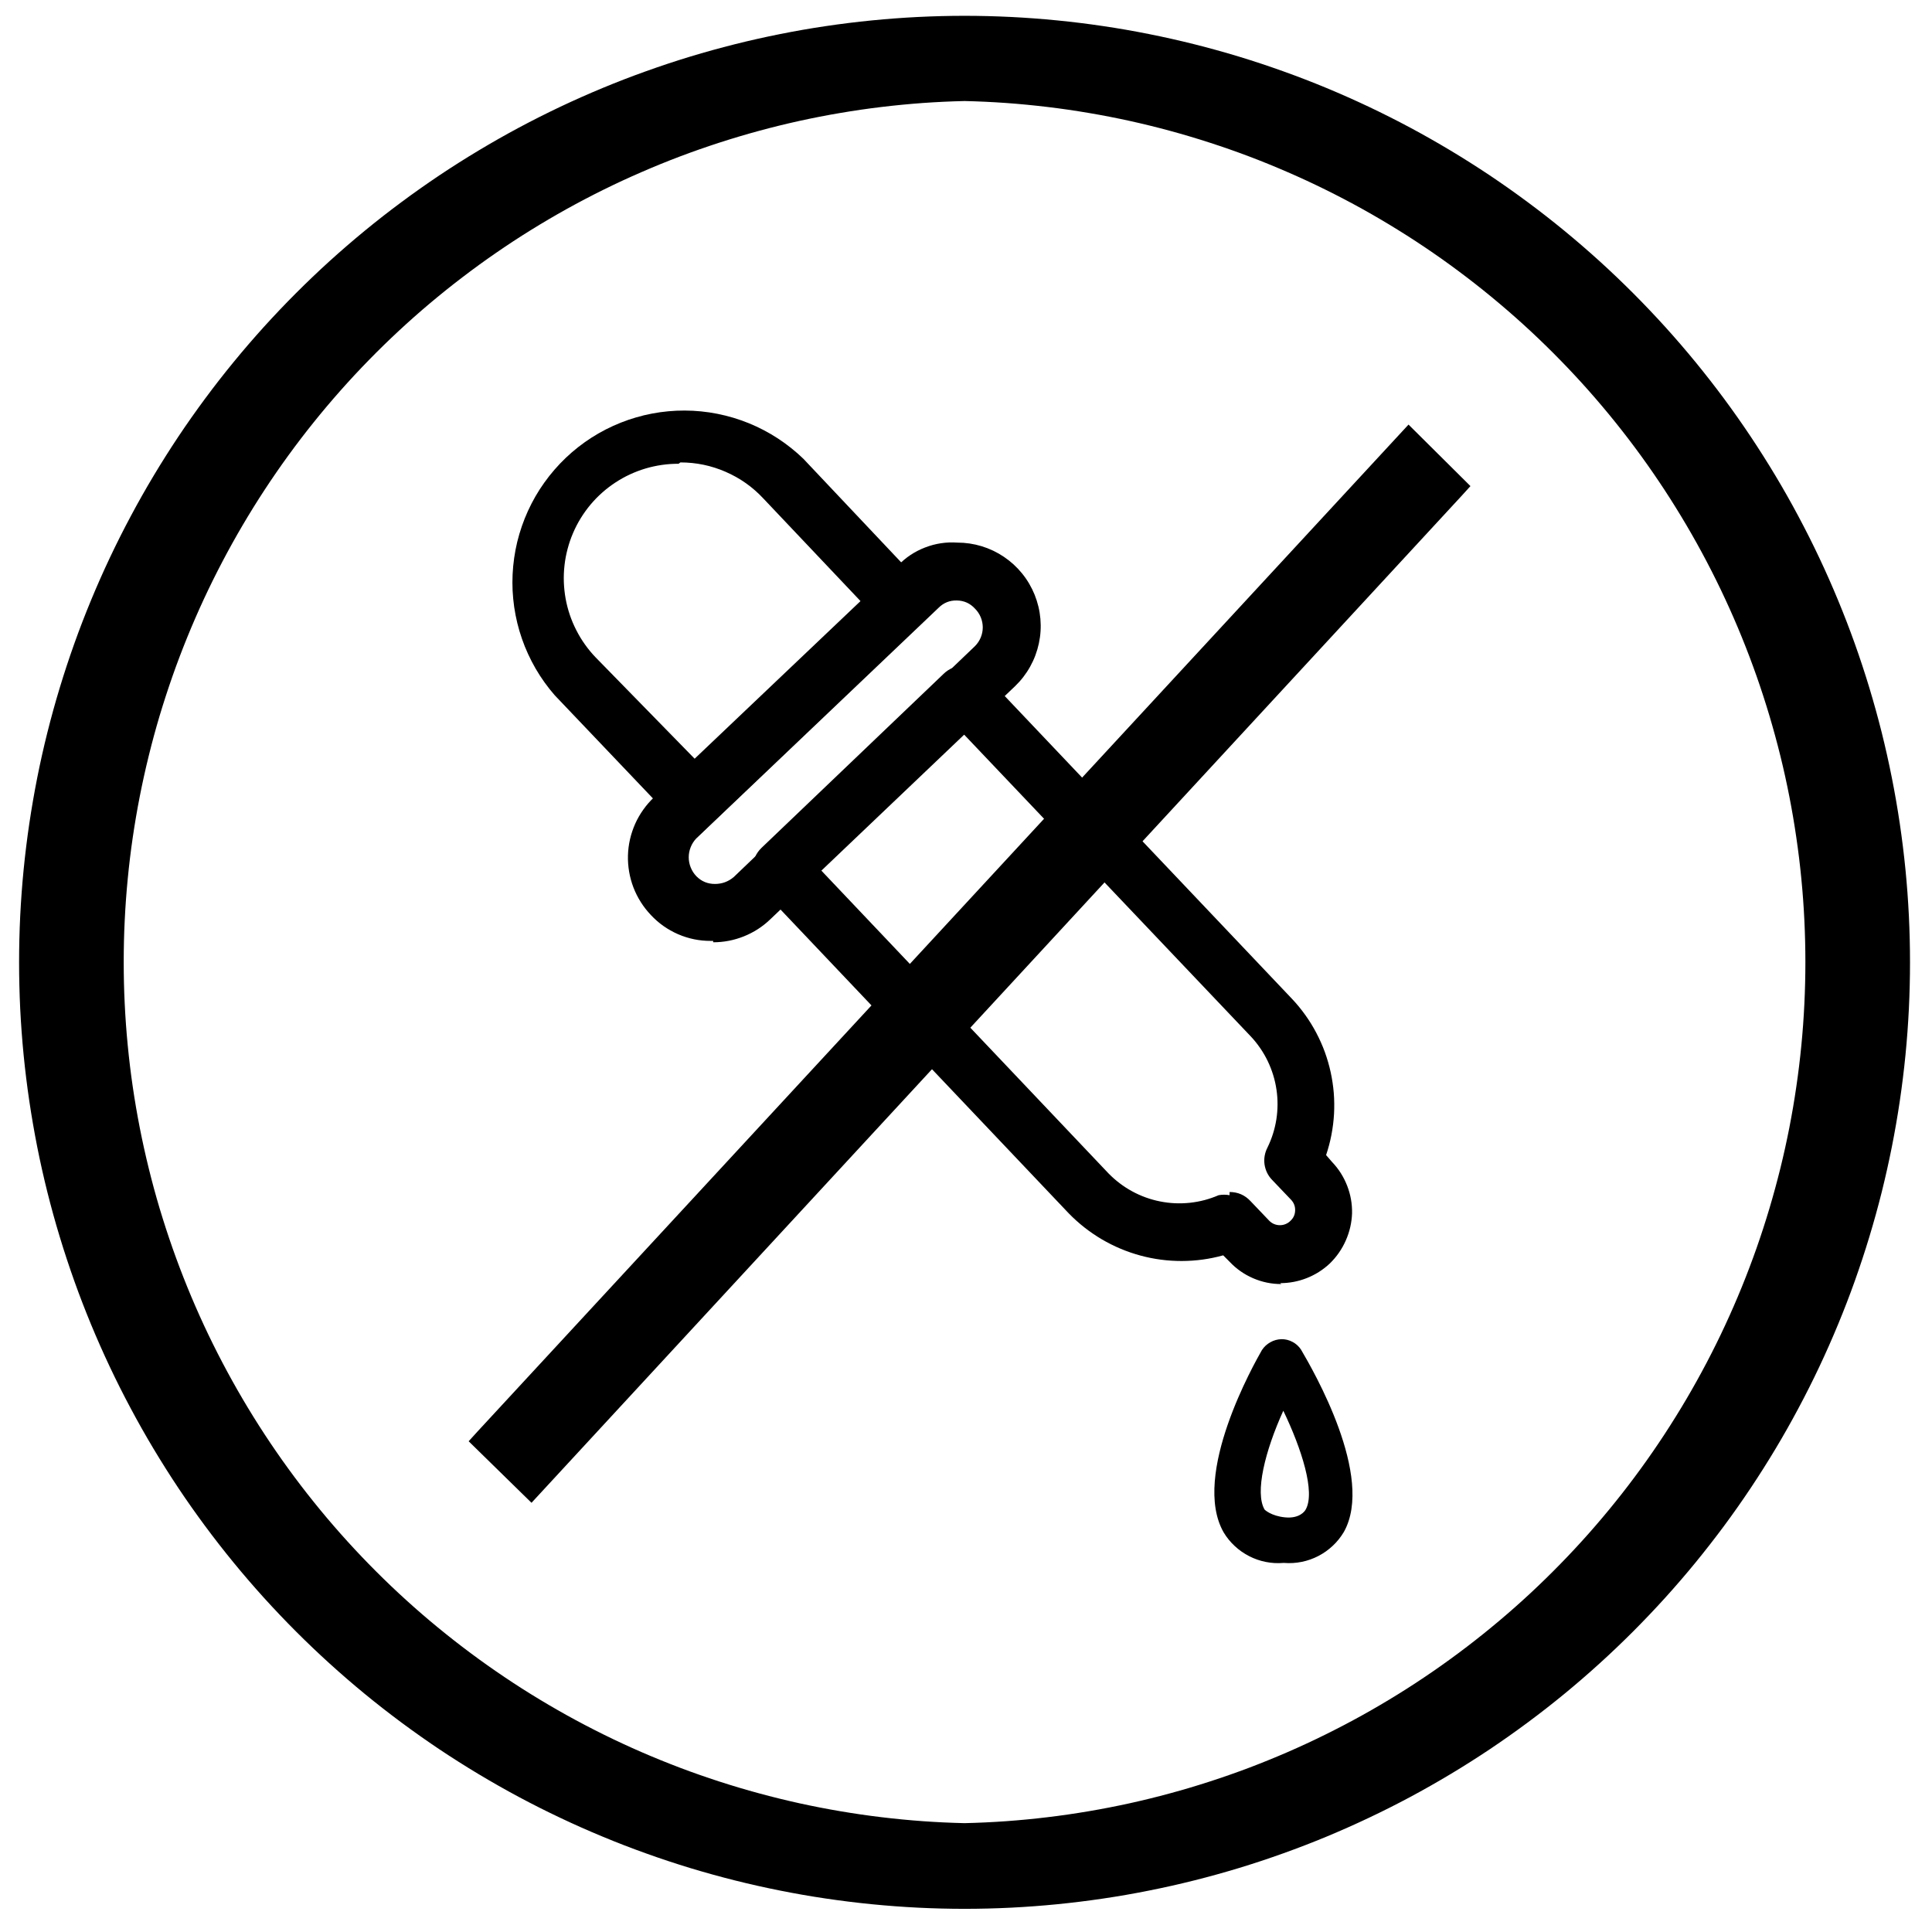 <svg xmlns="http://www.w3.org/2000/svg" xmlns:xlink="http://www.w3.org/1999/xlink" width="350" zoomAndPan="magnify" viewBox="0 0 262.5 262.5" height="350" preserveAspectRatio="xMidYMid meet" version="1.0"><path fill="#000000" d="M 131.051 259.352 C 128.949 259.352 126.848 259.297 124.75 259.195 C 122.648 259.09 120.551 258.934 118.461 258.727 C 116.367 258.52 114.281 258.262 112.203 257.953 C 110.121 257.645 108.051 257.285 105.988 256.871 C 103.926 256.461 101.875 256 99.836 255.488 C 97.797 254.977 95.77 254.414 93.758 253.805 C 91.746 253.191 89.75 252.531 87.773 251.82 C 85.793 251.113 83.832 250.355 81.891 249.547 C 79.945 248.742 78.027 247.891 76.125 246.988 C 74.227 246.09 72.348 245.145 70.492 244.152 C 68.641 243.16 66.812 242.121 65.008 241.039 C 63.203 239.957 61.43 238.832 59.68 237.664 C 57.934 236.492 56.215 235.281 54.527 234.027 C 52.836 232.773 51.18 231.48 49.555 230.145 C 47.93 228.809 46.34 227.434 44.781 226.02 C 43.223 224.609 41.703 223.156 40.215 221.668 C 38.727 220.18 37.281 218.656 35.867 217.098 C 34.457 215.539 33.082 213.945 31.75 212.32 C 30.414 210.691 29.121 209.031 27.871 207.344 C 26.617 205.652 25.406 203.934 24.238 202.184 C 23.07 200.434 21.949 198.656 20.867 196.852 C 19.785 195.047 18.75 193.215 17.762 191.359 C 16.77 189.504 15.824 187.625 14.926 185.723 C 14.027 183.82 13.176 181.898 12.371 179.953 C 11.566 178.008 10.809 176.047 10.102 174.066 C 9.395 172.082 8.734 170.086 8.125 168.074 C 7.512 166.059 6.953 164.031 6.441 161.992 C 5.93 159.949 5.469 157.898 5.059 155.832 C 4.652 153.77 4.293 151.695 3.984 149.617 C 3.676 147.535 3.418 145.445 3.211 143.352 C 3.004 141.258 2.852 139.16 2.746 137.059 C 2.645 134.957 2.594 132.855 2.594 130.75 C 2.594 128.645 2.645 126.543 2.746 124.441 C 2.852 122.34 3.004 120.242 3.211 118.148 C 3.418 116.055 3.676 113.965 3.984 111.883 C 4.293 109.805 4.652 107.73 5.059 105.668 C 5.469 103.602 5.93 101.551 6.441 99.508 C 6.953 97.469 7.512 95.441 8.125 93.426 C 8.734 91.414 9.395 89.414 10.102 87.434 C 10.809 85.453 11.566 83.492 12.371 81.547 C 13.176 79.602 14.027 77.68 14.926 75.777 C 15.824 73.875 16.77 71.996 17.762 70.141 C 18.75 68.285 19.785 66.453 20.867 64.648 C 21.949 62.844 23.07 61.066 24.238 59.316 C 25.406 57.566 26.617 55.848 27.871 54.156 C 29.121 52.465 30.414 50.809 31.75 49.18 C 33.082 47.555 34.457 45.961 35.867 44.402 C 37.281 42.844 38.727 41.32 40.215 39.832 C 41.703 38.344 43.223 36.891 44.781 35.477 C 46.34 34.066 47.93 32.691 49.555 31.355 C 51.18 30.02 52.836 28.727 54.527 27.473 C 56.215 26.219 57.934 25.008 59.68 23.836 C 61.43 22.668 63.203 21.543 65.008 20.461 C 66.812 19.379 68.641 18.34 70.492 17.348 C 72.348 16.355 74.227 15.41 76.125 14.508 C 78.027 13.609 79.945 12.758 81.891 11.949 C 83.832 11.145 85.793 10.387 87.773 9.68 C 89.75 8.969 91.746 8.309 93.758 7.695 C 95.77 7.086 97.797 6.523 99.836 6.012 C 101.875 5.5 103.926 5.039 105.988 4.629 C 108.051 4.215 110.121 3.855 112.203 3.547 C 114.281 3.238 116.367 2.98 118.461 2.773 C 120.551 2.566 122.648 2.41 124.75 2.305 C 126.848 2.203 128.949 2.148 131.051 2.148 C 133.156 2.148 135.258 2.203 137.355 2.305 C 139.457 2.41 141.555 2.566 143.645 2.773 C 145.738 2.98 147.824 3.238 149.902 3.547 C 151.984 3.855 154.055 4.215 156.117 4.629 C 158.18 5.039 160.23 5.5 162.27 6.012 C 164.309 6.523 166.332 7.086 168.344 7.695 C 170.359 8.309 172.352 8.969 174.332 9.68 C 176.312 10.387 178.273 11.145 180.215 11.949 C 182.156 12.758 184.078 13.609 185.98 14.508 C 187.879 15.41 189.758 16.355 191.613 17.348 C 193.465 18.34 195.293 19.379 197.098 20.461 C 198.902 21.543 200.676 22.668 202.426 23.836 C 204.172 25.008 205.891 26.219 207.578 27.473 C 209.27 28.727 210.926 30.02 212.551 31.355 C 214.176 32.691 215.766 34.066 217.324 35.477 C 218.883 36.891 220.402 38.344 221.891 39.832 C 223.375 41.32 224.824 42.844 226.238 44.402 C 227.648 45.961 229.023 47.555 230.355 49.18 C 231.688 50.809 232.98 52.465 234.234 54.156 C 235.488 55.848 236.695 57.566 237.863 59.316 C 239.031 61.066 240.156 62.844 241.238 64.648 C 242.32 66.453 243.355 68.285 244.344 70.141 C 245.336 71.996 246.281 73.875 247.18 75.777 C 248.078 77.68 248.93 79.602 249.734 81.547 C 250.539 83.492 251.297 85.453 252.004 87.434 C 252.711 89.414 253.371 91.414 253.98 93.426 C 254.59 95.441 255.152 97.469 255.664 99.508 C 256.172 101.551 256.633 103.602 257.043 105.668 C 257.453 107.73 257.812 109.805 258.121 111.883 C 258.43 113.965 258.688 116.055 258.895 118.148 C 259.102 120.242 259.254 122.34 259.359 124.441 C 259.461 126.543 259.512 128.645 259.512 130.75 C 259.512 132.855 259.461 134.957 259.359 137.059 C 259.254 139.16 259.102 141.258 258.895 143.352 C 258.688 145.445 258.43 147.535 258.121 149.617 C 257.812 151.695 257.453 153.77 257.043 155.832 C 256.633 157.898 256.172 159.949 255.664 161.992 C 255.152 164.031 254.59 166.059 253.98 168.074 C 253.371 170.086 252.711 172.082 252.004 174.066 C 251.297 176.047 250.539 178.008 249.734 179.953 C 248.93 181.898 248.078 183.82 247.18 185.723 C 246.281 187.625 245.336 189.504 244.344 191.359 C 243.355 193.215 242.32 195.047 241.238 196.852 C 240.156 198.656 239.031 200.434 237.863 202.184 C 236.695 203.934 235.488 205.652 234.234 207.344 C 232.98 209.031 231.688 210.691 230.355 212.32 C 229.023 213.945 227.648 215.539 226.238 217.098 C 224.824 218.656 223.375 220.18 221.891 221.668 C 220.402 223.156 218.883 224.609 217.324 226.02 C 215.766 227.434 214.176 228.809 212.551 230.145 C 210.926 231.48 209.27 232.773 207.578 234.027 C 205.891 235.281 204.172 236.492 202.426 237.664 C 200.676 238.832 198.902 239.957 197.098 241.039 C 195.293 242.121 193.465 243.16 191.613 244.152 C 189.758 245.145 187.879 246.09 185.98 246.988 C 184.078 247.891 182.156 248.742 180.215 249.551 C 178.273 250.355 176.312 251.113 174.332 251.82 C 172.352 252.531 170.359 253.191 168.344 253.805 C 166.332 254.414 164.309 254.977 162.27 255.488 C 160.23 256 158.18 256.461 156.117 256.871 C 154.055 257.285 151.984 257.645 149.902 257.953 C 147.824 258.262 145.738 258.52 143.645 258.727 C 141.555 258.934 139.457 259.09 137.355 259.195 C 135.258 259.297 133.156 259.352 131.051 259.352 Z M 131.051 13.727 C 129.168 13.77 127.285 13.859 125.402 13.992 C 123.523 14.129 121.645 14.309 119.773 14.535 C 117.902 14.758 116.035 15.031 114.176 15.348 C 112.316 15.66 110.469 16.023 108.625 16.426 C 106.785 16.832 104.953 17.281 103.133 17.777 C 101.312 18.27 99.508 18.809 97.711 19.391 C 95.918 19.973 94.141 20.594 92.375 21.262 C 90.613 21.93 88.867 22.641 87.137 23.395 C 85.406 24.145 83.695 24.938 82.004 25.773 C 80.312 26.609 78.645 27.484 76.996 28.398 C 75.348 29.316 73.723 30.27 72.117 31.266 C 70.516 32.258 68.938 33.293 67.387 34.363 C 65.832 35.434 64.309 36.543 62.809 37.688 C 61.309 38.832 59.84 40.012 58.395 41.227 C 56.953 42.441 55.543 43.691 54.16 44.977 C 52.777 46.262 51.43 47.578 50.109 48.93 C 48.793 50.277 47.508 51.66 46.258 53.07 C 45.008 54.484 43.789 55.922 42.609 57.395 C 41.426 58.867 40.281 60.363 39.172 61.891 C 38.062 63.418 36.992 64.969 35.957 66.547 C 34.922 68.125 33.93 69.727 32.973 71.352 C 32.016 72.98 31.098 74.629 30.223 76.297 C 29.344 77.969 28.508 79.66 27.711 81.371 C 26.918 83.082 26.164 84.812 25.453 86.559 C 24.742 88.305 24.07 90.07 23.445 91.852 C 22.82 93.629 22.238 95.426 21.695 97.23 C 21.156 99.039 20.66 100.859 20.211 102.691 C 19.758 104.523 19.352 106.367 18.988 108.219 C 18.625 110.07 18.309 111.93 18.035 113.797 C 17.762 115.664 17.535 117.539 17.355 119.414 C 17.172 121.293 17.035 123.176 16.945 125.062 C 16.852 126.945 16.809 128.832 16.809 130.719 C 16.809 132.605 16.852 134.492 16.945 136.375 C 17.035 138.262 17.172 140.145 17.355 142.023 C 17.535 143.898 17.762 145.773 18.035 147.641 C 18.309 149.508 18.625 151.367 18.988 153.219 C 19.352 155.07 19.758 156.914 20.211 158.746 C 20.66 160.578 21.156 162.398 21.695 164.207 C 22.238 166.012 22.82 167.809 23.445 169.586 C 24.074 171.367 24.742 173.133 25.453 174.879 C 26.164 176.625 26.918 178.355 27.711 180.066 C 28.508 181.777 29.344 183.469 30.223 185.141 C 31.098 186.809 32.016 188.457 32.973 190.086 C 33.93 191.711 34.922 193.312 35.957 194.891 C 36.992 196.469 38.062 198.023 39.172 199.547 C 40.281 201.074 41.426 202.574 42.609 204.043 C 43.789 205.516 45.004 206.953 46.258 208.367 C 47.508 209.777 48.793 211.16 50.109 212.508 C 51.43 213.859 52.777 215.176 54.16 216.461 C 55.543 217.746 56.953 218.996 58.395 220.211 C 59.84 221.426 61.309 222.605 62.809 223.75 C 64.309 224.895 65.832 226.004 67.387 227.074 C 68.938 228.145 70.516 229.18 72.117 230.172 C 73.723 231.168 75.348 232.121 76.996 233.039 C 78.645 233.953 80.312 234.828 82.004 235.664 C 83.695 236.5 85.406 237.293 87.137 238.047 C 88.867 238.797 90.613 239.508 92.375 240.176 C 94.141 240.844 95.918 241.465 97.711 242.047 C 99.508 242.629 101.312 243.168 103.133 243.66 C 104.953 244.156 106.785 244.605 108.625 245.012 C 110.469 245.414 112.316 245.777 114.176 246.09 C 116.035 246.406 117.902 246.68 119.773 246.902 C 121.645 247.129 123.523 247.309 125.402 247.445 C 127.285 247.578 129.168 247.668 131.051 247.711 C 132.938 247.668 134.82 247.578 136.703 247.445 C 138.582 247.309 140.457 247.129 142.332 246.902 C 144.203 246.68 146.07 246.406 147.93 246.09 C 149.785 245.777 151.637 245.414 153.48 245.012 C 155.32 244.605 157.152 244.156 158.973 243.66 C 160.793 243.168 162.598 242.629 164.391 242.047 C 166.188 241.465 167.965 240.844 169.73 240.176 C 171.492 239.508 173.238 238.797 174.969 238.047 C 176.699 237.293 178.41 236.5 180.098 235.664 C 181.789 234.828 183.461 233.953 185.109 233.039 C 186.758 232.121 188.383 231.168 189.988 230.172 C 191.59 229.18 193.168 228.145 194.719 227.074 C 196.273 226.004 197.797 224.895 199.297 223.75 C 200.797 222.605 202.266 221.426 203.707 220.211 C 205.152 218.996 206.562 217.746 207.945 216.461 C 209.324 215.176 210.676 213.859 211.992 212.508 C 213.312 211.16 214.598 209.777 215.848 208.367 C 217.098 206.953 218.316 205.516 219.496 204.043 C 220.68 202.574 221.824 201.074 222.934 199.547 C 224.043 198.023 225.113 196.469 226.148 194.891 C 227.18 193.312 228.176 191.711 229.133 190.086 C 230.09 188.457 231.008 186.809 231.883 185.141 C 232.762 183.469 233.598 181.777 234.391 180.066 C 235.188 178.355 235.941 176.625 236.652 174.879 C 237.363 173.133 238.031 171.367 238.66 169.586 C 239.285 167.809 239.867 166.012 240.406 164.207 C 240.945 162.398 241.441 160.578 241.895 158.746 C 242.348 156.914 242.754 155.07 243.117 153.219 C 243.477 151.367 243.797 149.508 244.066 147.641 C 244.34 145.773 244.57 143.898 244.75 142.023 C 244.934 140.145 245.07 138.262 245.16 136.375 C 245.25 134.492 245.297 132.605 245.297 130.719 C 245.297 128.832 245.25 126.945 245.16 125.062 C 245.07 123.176 244.934 121.293 244.75 119.414 C 244.57 117.539 244.34 115.664 244.066 113.797 C 243.797 111.93 243.477 110.07 243.117 108.219 C 242.754 106.367 242.348 104.523 241.895 102.691 C 241.441 100.859 240.945 99.039 240.406 97.23 C 239.867 95.426 239.285 93.629 238.66 91.852 C 238.031 90.07 237.363 88.305 236.652 86.559 C 235.941 84.812 235.188 83.082 234.391 81.371 C 233.598 79.66 232.762 77.969 231.883 76.297 C 231.008 74.629 230.09 72.98 229.133 71.352 C 228.176 69.727 227.18 68.125 226.148 66.547 C 225.113 64.969 224.043 63.418 222.934 61.891 C 221.824 60.363 220.68 58.867 219.496 57.395 C 218.316 55.922 217.098 54.484 215.848 53.07 C 214.598 51.66 213.312 50.277 211.992 48.93 C 210.676 47.578 209.324 46.262 207.945 44.977 C 206.562 43.691 205.148 42.441 203.707 41.227 C 202.266 40.012 200.797 38.832 199.297 37.688 C 197.797 36.543 196.273 35.434 194.719 34.363 C 193.168 33.293 191.59 32.258 189.984 31.266 C 188.383 30.27 186.758 29.316 185.109 28.398 C 183.461 27.484 181.789 26.609 180.098 25.773 C 178.41 24.938 176.699 24.145 174.969 23.395 C 173.238 22.641 171.492 21.93 169.73 21.262 C 167.965 20.594 166.188 19.973 164.391 19.391 C 162.598 18.809 160.793 18.27 158.973 17.777 C 157.152 17.281 155.32 16.832 153.48 16.426 C 151.637 16.023 149.785 15.66 147.93 15.348 C 146.07 15.031 144.203 14.758 142.332 14.535 C 140.457 14.309 138.582 14.129 136.703 13.992 C 134.82 13.859 132.938 13.77 131.051 13.727 Z M 131.051 13.727 " fill-opacity="1" fill-rule="nonzero"/><path fill="#000000" d="M 94.609 113.848 L 91.949 111.555 C 91.387 111.18 90.871 110.746 90.402 110.254 L 75.371 94.465 C 74.883 93.906 74.422 93.324 73.988 92.719 C 73.555 92.113 73.152 91.492 72.777 90.848 C 72.406 90.203 72.062 89.547 71.754 88.871 C 71.441 88.195 71.164 87.504 70.922 86.805 C 70.676 86.102 70.465 85.387 70.289 84.668 C 70.113 83.945 69.973 83.215 69.863 82.48 C 69.758 81.742 69.688 81.004 69.648 80.262 C 69.613 79.52 69.613 78.773 69.648 78.031 C 69.684 77.289 69.754 76.551 69.859 75.812 C 69.965 75.078 70.102 74.348 70.277 73.625 C 70.453 72.902 70.664 72.191 70.906 71.488 C 71.148 70.785 71.426 70.094 71.734 69.418 C 72.043 68.742 72.383 68.082 72.754 67.438 C 73.125 66.793 73.527 66.172 73.961 65.566 C 74.391 64.961 74.852 64.375 75.34 63.816 C 75.824 63.254 76.34 62.715 76.879 62.203 C 77.414 61.691 77.977 61.207 78.562 60.746 C 79.148 60.289 79.754 59.859 80.379 59.457 C 81.004 59.059 81.648 58.688 82.309 58.348 C 82.973 58.012 83.648 57.703 84.336 57.43 C 85.027 57.152 85.73 56.914 86.445 56.707 C 87.156 56.5 87.879 56.324 88.609 56.188 C 89.34 56.051 90.074 55.945 90.816 55.879 C 91.555 55.809 92.297 55.777 93.039 55.781 C 93.781 55.785 94.523 55.82 95.262 55.895 C 96.004 55.969 96.738 56.078 97.465 56.223 C 98.195 56.367 98.914 56.547 99.629 56.758 C 100.34 56.973 101.039 57.219 101.727 57.496 C 102.418 57.777 103.09 58.09 103.75 58.434 C 104.406 58.777 105.047 59.152 105.672 59.559 C 106.293 59.965 106.895 60.398 107.477 60.863 C 108.059 61.324 108.617 61.816 109.152 62.332 L 124.121 78.184 C 124.527 78.594 124.879 79.051 125.176 79.543 L 126.906 82.207 L 124.926 84.93 Z M 92.199 63.012 C 91.438 63.008 90.684 63.062 89.934 63.168 C 89.184 63.277 88.441 63.438 87.715 63.652 C 86.988 63.871 86.281 64.137 85.59 64.457 C 84.902 64.777 84.242 65.145 83.609 65.562 C 82.973 65.98 82.371 66.438 81.805 66.945 C 81.238 67.449 80.711 67.992 80.223 68.574 C 79.738 69.156 79.297 69.77 78.898 70.418 C 78.5 71.066 78.152 71.738 77.855 72.438 C 77.555 73.133 77.309 73.852 77.117 74.586 C 76.922 75.32 76.781 76.062 76.699 76.816 C 76.613 77.57 76.582 78.328 76.609 79.086 C 76.637 79.848 76.719 80.598 76.852 81.348 C 76.988 82.094 77.18 82.828 77.422 83.547 C 77.668 84.266 77.961 84.961 78.309 85.637 C 78.652 86.312 79.047 86.961 79.488 87.578 C 79.93 88.199 80.41 88.781 80.938 89.328 L 94.609 103.32 L 117.133 81.898 L 103.707 67.719 C 102.25 66.156 100.543 64.953 98.582 64.102 C 96.625 63.25 94.578 62.828 92.445 62.828 " fill-opacity="1" fill-rule="nonzero"/><path fill="#000000" d="M 174.113 174.465 C 172.781 174.469 171.5 174.207 170.273 173.68 C 169.047 173.152 167.977 172.402 167.062 171.43 L 166.195 170.562 C 165.277 170.816 164.348 171.008 163.406 171.137 C 162.461 171.266 161.516 171.328 160.562 171.332 C 159.613 171.332 158.664 171.273 157.723 171.148 C 156.777 171.023 155.848 170.836 154.93 170.586 C 154.012 170.336 153.113 170.027 152.234 169.656 C 151.359 169.289 150.512 168.859 149.691 168.379 C 148.871 167.895 148.086 167.359 147.34 166.773 C 146.59 166.184 145.883 165.547 145.219 164.867 L 103.336 120.719 C 102.969 120.352 102.695 119.922 102.512 119.438 C 102.328 118.953 102.254 118.449 102.281 117.934 C 102.301 116.863 102.691 115.957 103.457 115.207 L 128.207 91.555 C 128.57 91.199 128.988 90.926 129.461 90.734 C 129.93 90.543 130.422 90.449 130.93 90.449 C 131.438 90.449 131.926 90.543 132.398 90.734 C 132.871 90.926 133.285 91.199 133.652 91.555 L 175.535 135.703 C 176.191 136.395 176.793 137.129 177.348 137.906 C 177.902 138.68 178.402 139.488 178.844 140.332 C 179.289 141.176 179.676 142.043 180.004 142.938 C 180.328 143.836 180.594 144.746 180.797 145.68 C 181 146.609 181.141 147.551 181.219 148.5 C 181.293 149.449 181.305 150.398 181.254 151.352 C 181.199 152.305 181.082 153.246 180.902 154.184 C 180.723 155.117 180.48 156.039 180.176 156.941 L 180.98 157.871 C 181.879 158.809 182.562 159.887 183.035 161.098 C 183.508 162.309 183.73 163.566 183.703 164.867 C 183.656 166.152 183.367 167.387 182.844 168.562 C 182.32 169.742 181.598 170.777 180.672 171.676 C 179.758 172.535 178.719 173.191 177.555 173.652 C 176.391 174.113 175.18 174.34 173.93 174.34 M 167.062 161.957 C 168.188 161.957 169.137 162.371 169.906 163.195 L 172.445 165.855 C 172.637 166.051 172.855 166.203 173.109 166.309 C 173.363 166.414 173.625 166.465 173.898 166.465 C 174.172 166.465 174.434 166.414 174.684 166.309 C 174.938 166.203 175.16 166.051 175.352 165.855 C 175.742 165.488 175.949 165.031 175.969 164.496 C 175.992 163.922 175.809 163.426 175.414 163.008 L 172.816 160.285 C 172.543 160 172.324 159.68 172.152 159.328 C 171.984 158.977 171.871 158.605 171.812 158.215 C 171.758 157.828 171.762 157.441 171.828 157.055 C 171.895 156.668 172.016 156.297 172.195 155.949 C 172.496 155.34 172.746 154.715 172.953 154.066 C 173.156 153.422 173.312 152.762 173.418 152.094 C 173.523 151.422 173.574 150.75 173.578 150.07 C 173.582 149.395 173.535 148.719 173.434 148.047 C 173.336 147.379 173.188 146.719 172.988 146.07 C 172.789 145.422 172.543 144.793 172.25 144.18 C 171.957 143.57 171.617 142.984 171.234 142.426 C 170.852 141.867 170.43 141.336 169.969 140.844 L 130.68 99.48 L 111.379 118.059 L 150.602 159.418 C 151.074 159.902 151.582 160.352 152.121 160.762 C 152.66 161.172 153.227 161.539 153.824 161.863 C 154.418 162.188 155.035 162.465 155.672 162.695 C 156.309 162.926 156.961 163.109 157.625 163.238 C 158.293 163.371 158.961 163.453 159.641 163.484 C 160.316 163.512 160.992 163.492 161.664 163.422 C 162.34 163.348 163.004 163.227 163.66 163.055 C 164.316 162.879 164.953 162.66 165.574 162.391 C 166.07 162.301 166.566 162.301 167.062 162.391 " fill-opacity="1" fill-rule="nonzero"/><path fill="#000000" d="M 96.898 127.84 L 96.59 127.84 C 95.043 127.848 93.559 127.547 92.137 126.934 C 90.715 126.316 89.48 125.445 88.422 124.309 C 87.914 123.773 87.457 123.191 87.062 122.562 C 86.664 121.934 86.332 121.273 86.066 120.582 C 85.801 119.887 85.605 119.176 85.48 118.445 C 85.355 117.711 85.301 116.977 85.32 116.234 C 85.34 115.492 85.434 114.758 85.598 114.035 C 85.766 113.309 86 112.609 86.301 111.93 C 86.605 111.254 86.973 110.613 87.402 110.008 C 87.832 109.402 88.316 108.844 88.855 108.336 L 122.02 76.82 C 123.066 75.734 124.293 74.922 125.699 74.383 C 127.105 73.84 128.559 73.621 130.062 73.723 C 131.191 73.723 132.297 73.887 133.379 74.215 C 134.461 74.547 135.469 75.027 136.406 75.66 C 137.344 76.293 138.168 77.047 138.879 77.926 C 139.59 78.805 140.156 79.77 140.578 80.816 C 141 81.867 141.262 82.953 141.359 84.082 C 141.457 85.207 141.387 86.324 141.148 87.43 C 140.91 88.535 140.52 89.582 139.969 90.57 C 139.418 91.559 138.734 92.445 137.922 93.227 L 104.633 124.93 C 103.59 125.926 102.402 126.688 101.066 127.223 C 99.727 127.758 98.34 128.027 96.898 128.027 M 130 81.586 C 129.035 81.566 128.211 81.898 127.527 82.578 L 94.609 113.91 C 94.281 114.254 94.027 114.648 93.848 115.094 C 93.668 115.539 93.578 116 93.578 116.477 C 93.578 116.957 93.668 117.418 93.848 117.863 C 94.027 118.309 94.281 118.703 94.609 119.047 C 95.309 119.758 96.152 120.105 97.148 120.102 C 98.105 120.098 98.949 119.789 99.684 119.172 L 132.477 87.781 C 132.812 87.441 133.07 87.055 133.254 86.613 C 133.434 86.176 133.527 85.719 133.527 85.242 C 133.527 84.766 133.434 84.309 133.254 83.867 C 133.07 83.426 132.812 83.039 132.477 82.703 C 131.812 81.973 130.988 81.602 130 81.586 Z M 130 81.586 " fill-opacity="1" fill-rule="nonzero"/><path fill="#000000" d="M 174.363 212.355 C 173.559 212.422 172.766 212.375 171.977 212.219 C 171.188 212.062 170.438 211.801 169.723 211.434 C 169.004 211.066 168.352 210.609 167.766 210.062 C 167.176 209.516 166.672 208.895 166.258 208.207 C 161.801 200.406 170.465 185.176 171.453 183.441 C 171.75 182.988 172.129 182.633 172.602 182.371 C 173.07 182.105 173.574 181.969 174.113 181.953 C 174.648 181.949 175.152 182.074 175.625 182.328 C 176.098 182.582 176.48 182.93 176.773 183.379 C 178.445 186.227 186.797 200.652 182.59 208.145 C 182.176 208.84 181.68 209.465 181.09 210.016 C 180.504 210.57 179.852 211.035 179.137 211.406 C 178.422 211.777 177.668 212.047 176.879 212.207 C 176.086 212.367 175.289 212.418 174.484 212.355 Z M 174.363 191.676 C 171.887 197.125 170.465 202.82 171.824 205.113 C 171.824 205.113 172.691 205.98 174.609 206.164 C 176.527 206.352 177.27 205.359 177.395 205.113 C 178.754 202.758 176.836 196.816 174.363 191.676 " fill-opacity="1" fill-rule="nonzero"/><path fill="#000000" d="M 72.152 201.52 L 66.152 195.762 L 191.254 60.352 L 197.316 66.109 Z M 72.152 201.52 " fill-opacity="1" fill-rule="nonzero"/><path fill="#000000" d="M 72.215 204.184 L 63.676 195.824 L 64.914 194.461 L 191.375 57.688 L 199.789 66.047 L 198.551 67.41 Z M 68.75 195.699 L 72.09 198.797 L 194.656 66.172 L 191.375 63.074 Z M 68.75 195.699 " fill-opacity="1" fill-rule="nonzero"/></svg>
